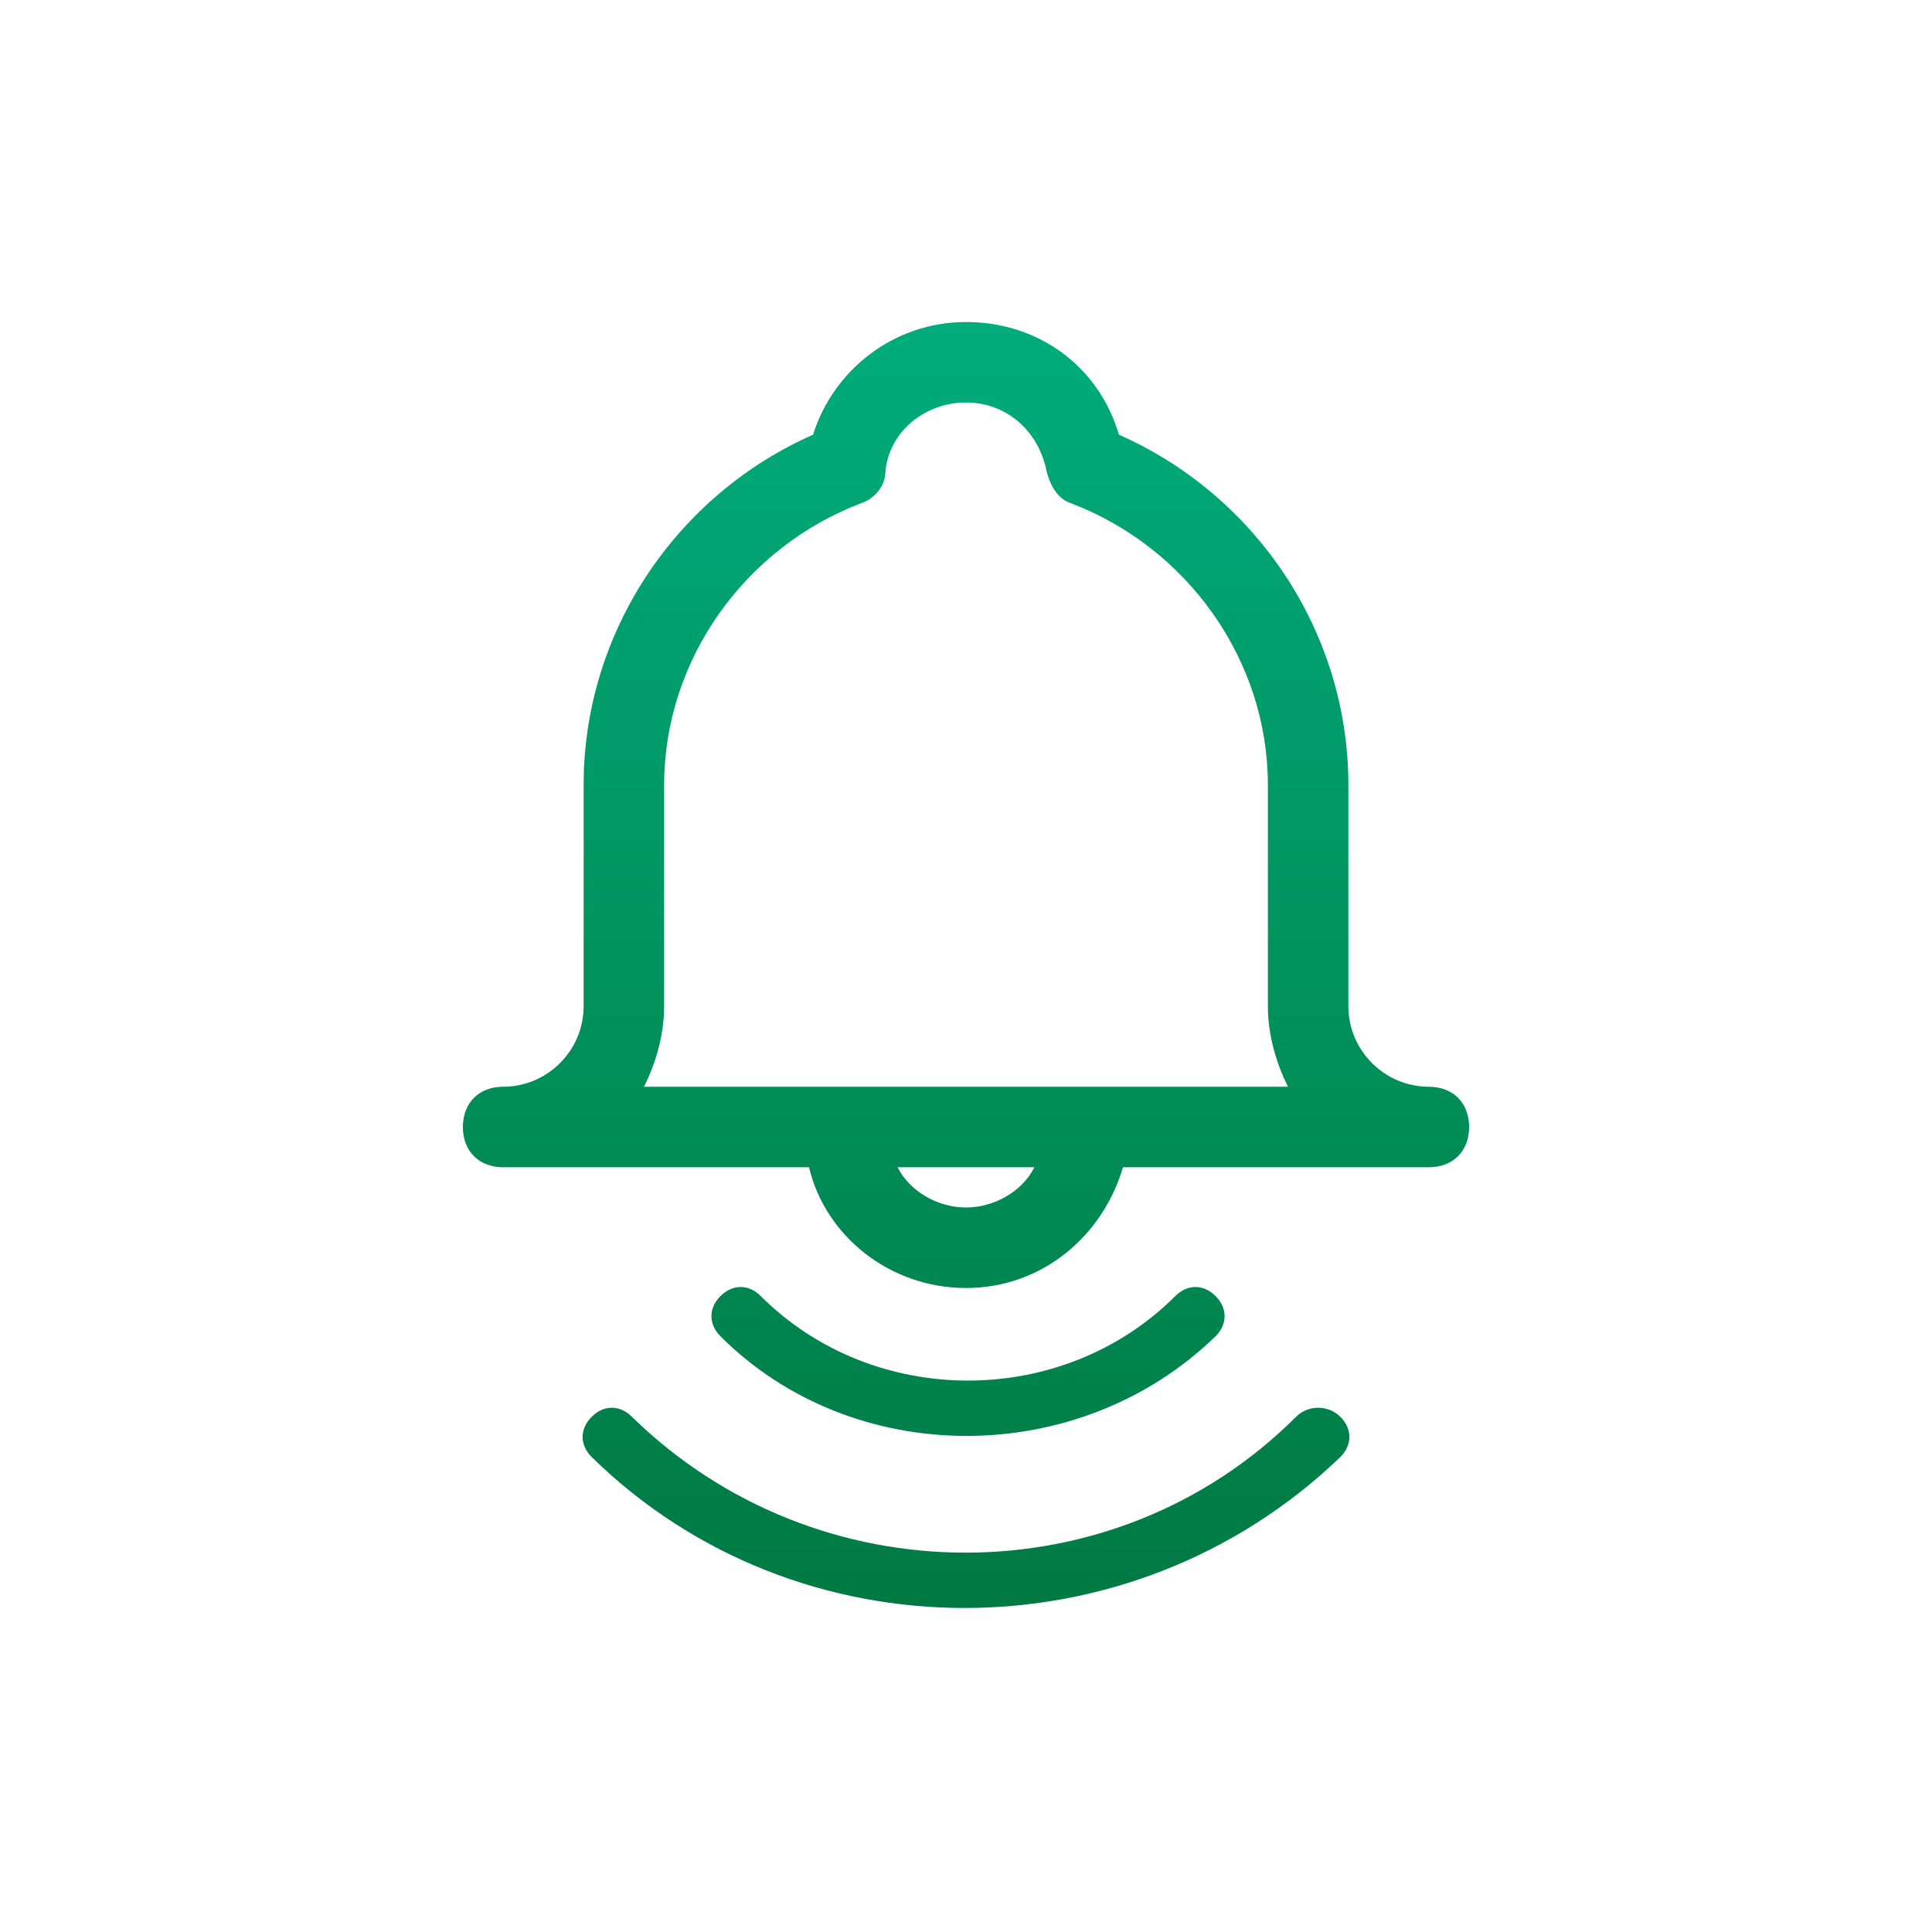 <?xml version="1.0" encoding="utf-8"?>
<!-- Generator: Adobe Illustrator 20.1.0, SVG Export Plug-In . SVG Version: 6.00 Build 0)  -->
<svg version="1.1" id="Warstwa_1" xmlns="http://www.w3.org/2000/svg" xmlns:xlink="http://www.w3.org/1999/xlink" x="0px" y="0px"
	 viewBox="0 0 48 48" style="enable-background:new 0 0 48 48;" xml:space="preserve">
<style type="text/css">
	.st0{fill-rule:evenodd;clip-rule:evenodd;fill:url(#SVGID_1_);}
</style>
<g id="Shape_678">
	<g>
		<linearGradient id="SVGID_1_" gradientUnits="userSpaceOnUse" x1="24" y1="7.997" x2="24" y2="40.003">
			<stop  offset="0" style="stop-color:#00AC7B"/>
			<stop  offset="1" style="stop-color:#007942"/>
		</linearGradient>
		<path class="st0" d="M35.5,27c-1.1,0-2-0.9-2-2v-5.5c0-3.8-2.3-7.2-5.7-8.7C27.3,9.1,25.8,8,24,8c-1.8,0-3.3,1.2-3.8,2.8
			c-3.4,1.5-5.7,4.9-5.7,8.7V25c0,1.1-0.9,2-2,2c-0.6,0-1,0.4-1,1c0,0.6,0.4,1,1,1h7.6c0.4,1.7,2,3,3.9,3c1.9,0,3.4-1.3,3.9-3h7.6
			c0.6,0,1-0.4,1-1C36.5,27.4,36.1,27,35.5,27z M24,30c-0.7,0-1.4-0.4-1.7-1h3.4C25.4,29.6,24.7,30,24,30z M16,27
			c0.3-0.6,0.5-1.3,0.5-2v-5.5c0-3.1,2-5.9,4.9-7c0.3-0.1,0.6-0.4,0.6-0.8c0.1-1,1-1.7,2-1.7c1,0,1.8,0.7,2,1.7
			c0.1,0.4,0.3,0.7,0.6,0.8c2.9,1.1,4.9,3.9,4.9,7V25c0,0.7,0.2,1.4,0.5,2H16z M30.2,33.2c0.3-0.3,0.3-0.7,0-1c-0.3-0.3-0.7-0.3-1,0
			c-2.8,2.8-7.5,2.8-10.3,0c-0.3-0.3-0.7-0.3-1,0c-0.3,0.3-0.3,0.7,0,1C21.2,36.5,26.8,36.5,30.2,33.2z M32.2,35.2
			c-4.5,4.5-11.9,4.5-16.5,0c-0.3-0.3-0.7-0.3-1,0c-0.3,0.3-0.3,0.7,0,1c5.1,5,13.4,5,18.6,0c0.3-0.3,0.3-0.7,0-1
			C33,34.9,32.5,34.9,32.2,35.2z"/>
	</g>
</g>
</svg>
